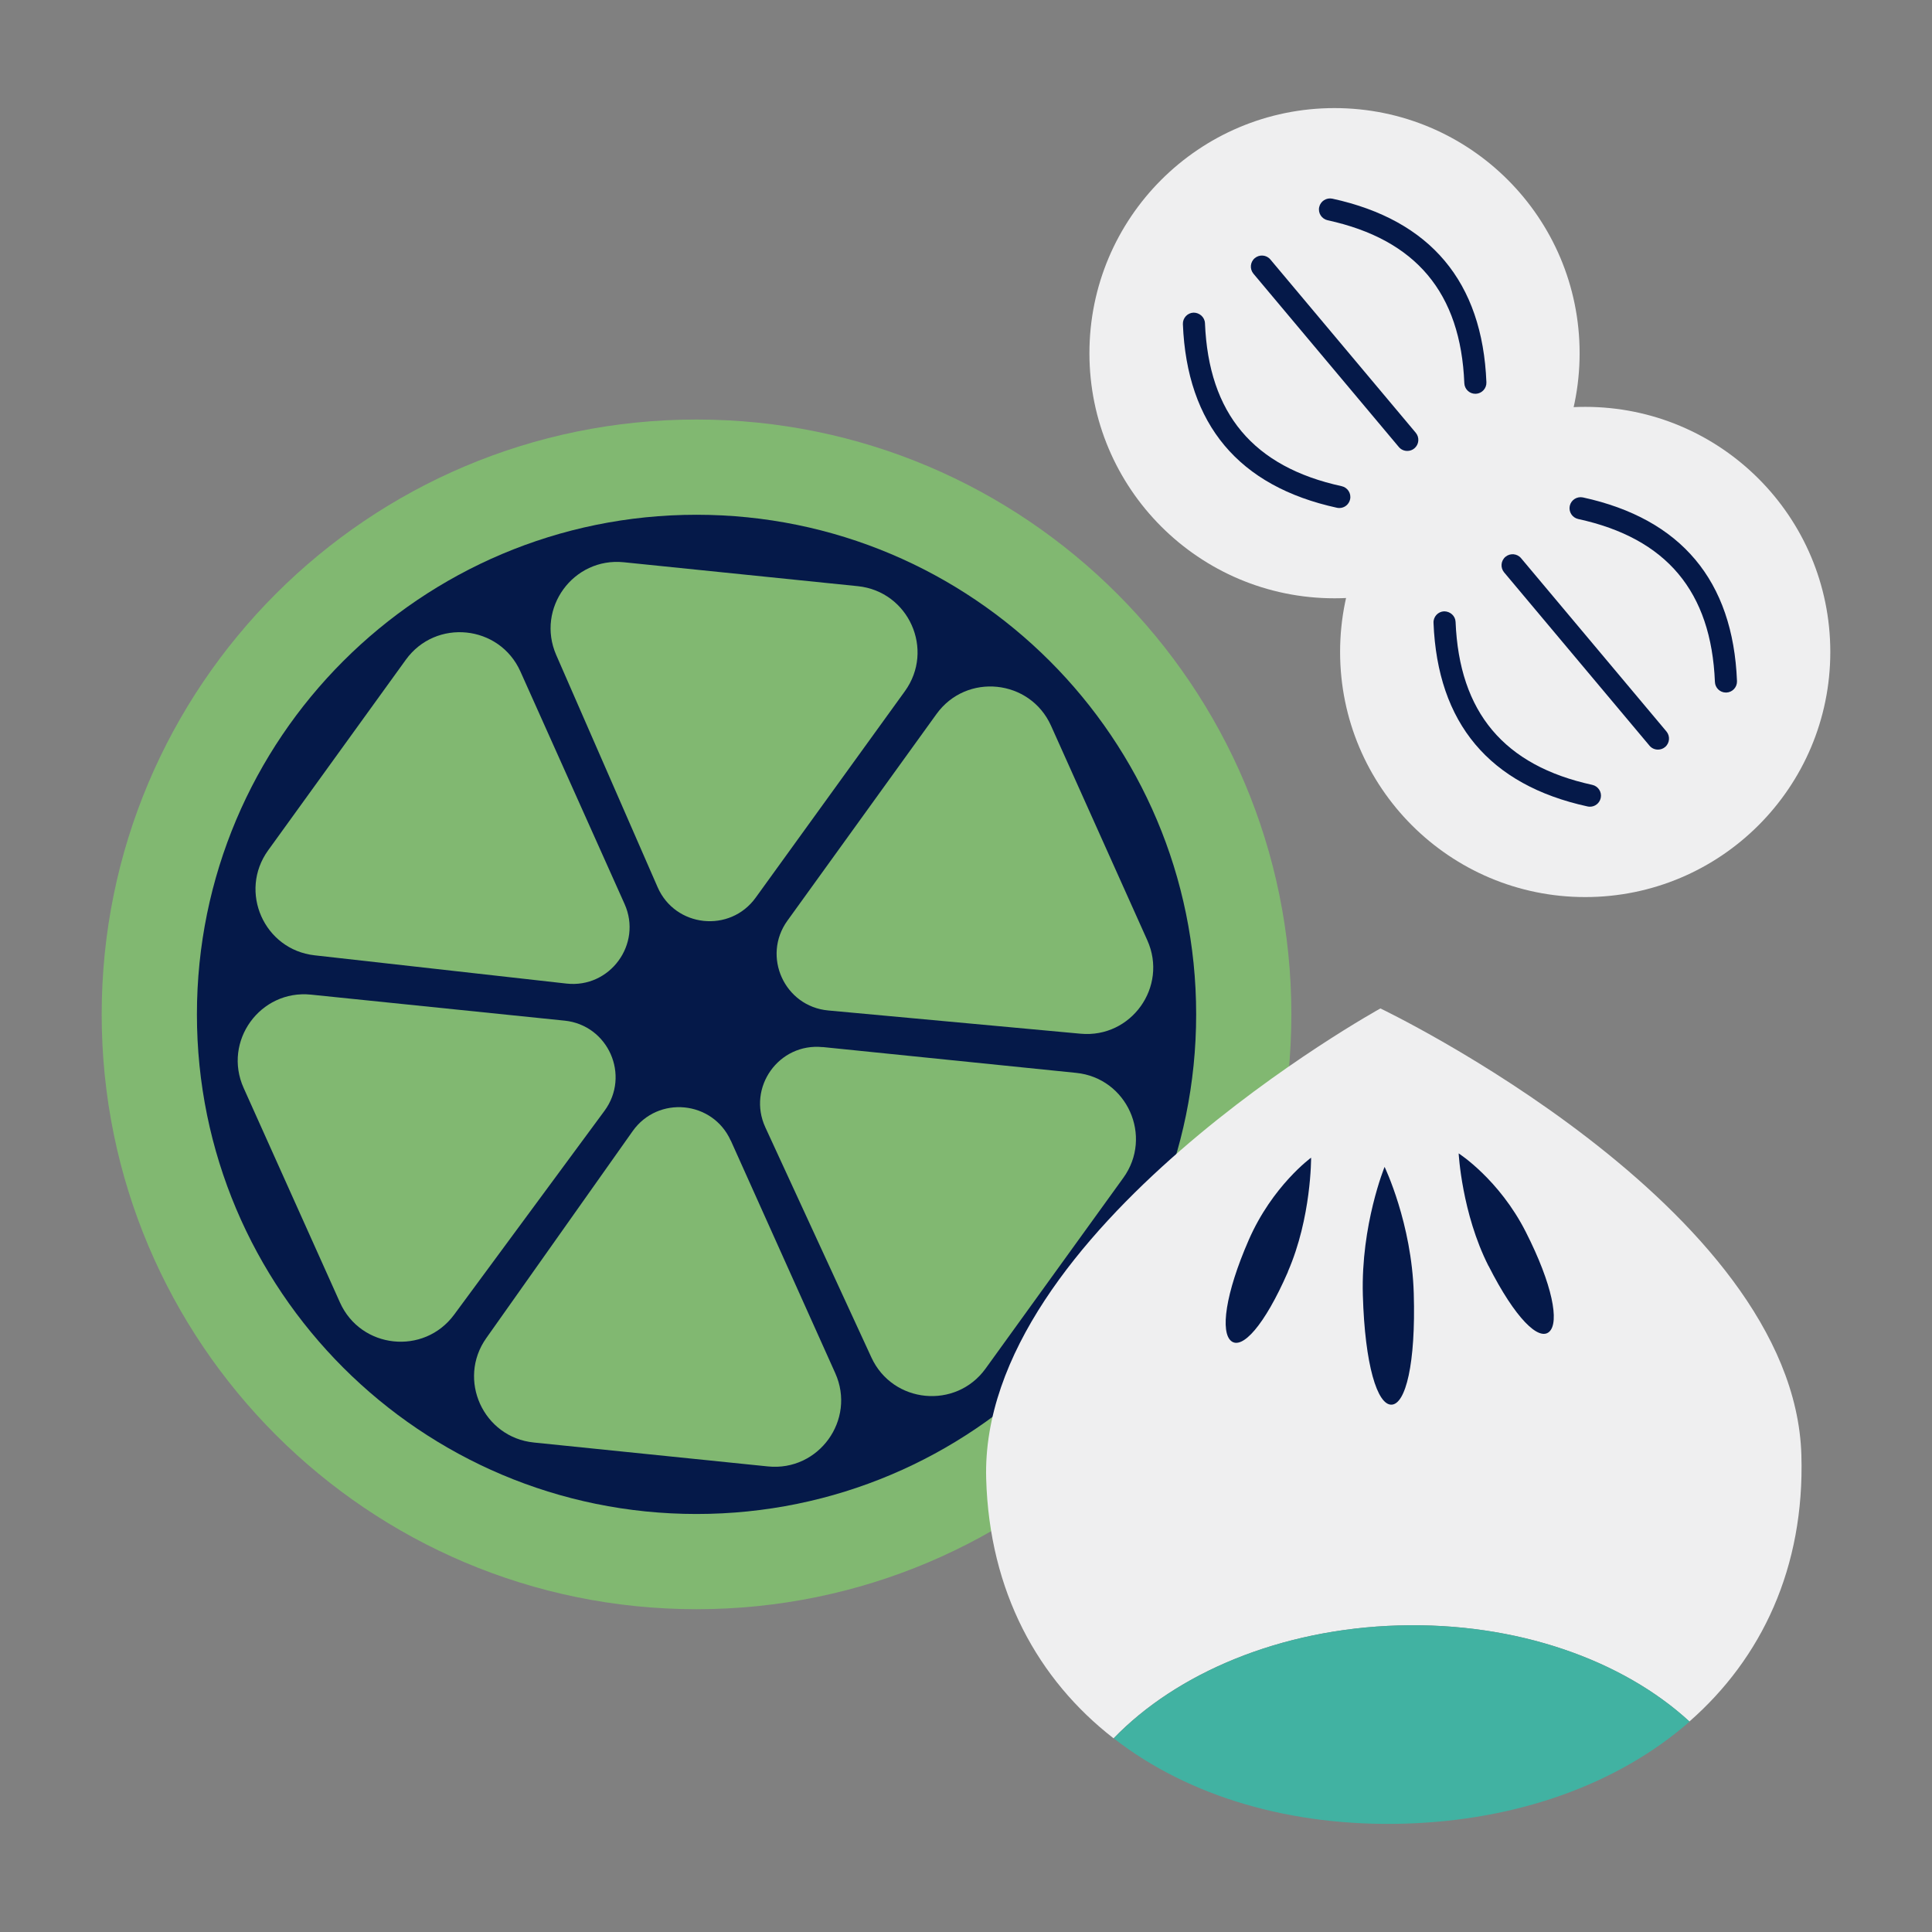 <svg width="130" height="130" viewBox="0 0 130 130" fill="none" xmlns="http://www.w3.org/2000/svg">
<rect x="0" y="0" width="130" height="130" fill="#808080" stroke="none"/>
<path d="M94.384 29.965C94.171 29.965 93.964 29.875 93.818 29.701L84.036 18.041C83.772 17.727 83.811 17.256 84.125 16.993C84.439 16.729 84.91 16.768 85.174 17.082L94.956 28.743C95.219 29.056 95.18 29.527 94.866 29.791C94.726 29.909 94.558 29.965 94.39 29.965H94.384Z" fill="#051949"/>
<path d="M89.797 40.258C98.906 40.258 106.289 32.874 106.289 23.766C106.289 14.657 98.906 7.273 89.797 7.273C80.689 7.273 73.305 14.657 73.305 23.766C73.305 32.874 80.689 40.258 89.797 40.258Z" fill="#EFEFF0"/>
<path d="M94.691 30.342C94.478 30.342 94.27 30.252 94.124 30.078L84.342 18.418C84.079 18.104 84.118 17.633 84.432 17.37C84.746 17.106 85.217 17.145 85.48 17.459L95.263 29.119C95.526 29.433 95.487 29.904 95.173 30.168C95.033 30.286 94.865 30.342 94.696 30.342H94.691Z" fill="#051949"/>
<path d="M99.271 26.497C98.873 26.497 98.548 26.183 98.531 25.785C98.285 19.702 95.274 16.115 89.332 14.82C88.934 14.73 88.676 14.338 88.766 13.934C88.856 13.536 89.248 13.284 89.652 13.368C96.261 14.808 99.748 18.968 100.017 25.723C100.034 26.132 99.714 26.48 99.305 26.497C99.294 26.497 99.282 26.497 99.277 26.497H99.271Z" fill="#051949"/>
<path d="M90.117 34.183C90.066 34.183 90.01 34.177 89.96 34.166C83.35 32.725 79.864 28.566 79.594 21.811C79.578 21.402 79.897 21.054 80.306 21.037C80.71 21.032 81.063 21.34 81.08 21.749C81.327 27.831 84.331 31.419 90.279 32.714C90.677 32.804 90.935 33.196 90.845 33.6C90.767 33.947 90.464 34.183 90.122 34.183H90.117Z" fill="#051949"/>
<path d="M106.664 60.362C115.773 60.362 123.157 52.978 123.157 43.869C123.157 34.761 115.773 27.377 106.664 27.377C97.556 27.377 90.172 34.761 90.172 43.869C90.172 52.978 97.556 60.362 106.664 60.362Z" fill="#EFEFF0"/>
<path d="M111.558 50.439C111.345 50.439 111.137 50.35 110.992 50.176L101.21 38.516C100.946 38.202 100.985 37.731 101.299 37.467C101.613 37.204 102.084 37.243 102.348 37.557L112.13 49.217C112.393 49.531 112.354 50.002 112.04 50.266C111.9 50.383 111.732 50.439 111.564 50.439H111.558Z" fill="#051949"/>
<path d="M116.133 46.6C115.735 46.6 115.409 46.286 115.393 45.888C115.146 39.806 112.141 36.218 106.193 34.923C105.795 34.834 105.538 34.441 105.627 34.037C105.717 33.639 106.109 33.387 106.513 33.471C113.122 34.912 116.609 39.072 116.878 45.827C116.895 46.236 116.575 46.583 116.166 46.6C116.155 46.6 116.144 46.6 116.138 46.6H116.133Z" fill="#051949"/>
<path d="M106.98 54.281C106.929 54.281 106.873 54.275 106.823 54.264C100.214 52.823 96.727 48.663 96.458 41.908C96.441 41.499 96.76 41.152 97.17 41.135C97.579 41.135 97.926 41.438 97.943 41.847C98.19 47.929 101.2 51.517 107.142 52.812C107.54 52.901 107.798 53.294 107.709 53.697C107.63 54.045 107.327 54.281 106.985 54.281H106.98Z" fill="#051949"/>
<path d="M46.868 108.28C68.973 108.28 86.893 90.36 86.893 68.254C86.893 46.149 68.973 28.229 46.868 28.229C24.762 28.229 6.842 46.149 6.842 68.254C6.842 90.36 24.762 108.28 46.868 108.28Z" fill="#81B871"/>
<path d="M46.868 101.873C65.435 101.873 80.487 86.822 80.487 68.255C80.487 49.688 65.435 34.637 46.868 34.637C28.301 34.637 13.25 49.688 13.25 68.255C13.25 86.822 28.301 101.873 46.868 101.873Z" fill="#051949"/>
<path d="M50.847 60.402L60.887 46.511C62.905 43.719 61.145 39.795 57.719 39.442L41.978 37.833C38.576 37.485 36.059 40.933 37.426 44.072L44.249 59.696C45.431 62.403 49.115 62.801 50.847 60.402Z" fill="#81B871"/>
<path d="M49.177 76.753L56.201 92.393C57.614 95.533 55.091 99.025 51.666 98.672L35.919 97.063C32.516 96.715 30.745 92.825 32.724 90.033L42.568 76.114C44.277 73.698 47.96 74.057 49.171 76.753H49.177Z" fill="#81B871"/>
<path d="M42.024 60.823L35.017 45.182C33.609 42.043 29.327 41.6 27.308 44.392L18.042 57.218C16.041 59.993 17.767 63.9 21.17 64.281L38.111 66.182C41.048 66.513 43.235 63.519 42.024 60.823Z" fill="#81B871"/>
<path d="M55.355 70.453L72.413 72.191C75.838 72.538 77.599 76.468 75.586 79.254L66.32 92.086C64.318 94.861 60.064 94.446 58.634 91.34L51.498 75.857C50.259 73.172 52.412 70.156 55.355 70.459V70.453Z" fill="#81B871"/>
<path d="M37.982 68.676L20.929 66.927C17.504 66.574 14.982 70.066 16.394 73.206L22.875 87.641C24.276 90.763 28.52 91.217 30.555 88.465L40.673 74.747C42.428 72.365 40.931 68.979 37.988 68.676H37.982Z" fill="#81B871"/>
<path d="M52.984 61.949L63.013 48.047C65.025 45.255 69.308 45.692 70.721 48.831L77.201 63.272C78.602 66.395 76.119 69.87 72.711 69.556L55.731 67.992C52.788 67.723 51.252 64.349 52.984 61.949Z" fill="#81B871"/>
<path d="M94.101 109.372C102.062 109.143 109.187 111.704 113.677 115.836C118.532 111.587 121.436 105.488 121.211 97.908C120.724 81.147 92.885 67.856 92.885 67.856C92.885 67.856 65.87 82.75 66.358 99.512C66.577 107.096 69.834 113.011 74.929 116.968C79.173 112.579 86.141 109.608 94.096 109.372H94.101Z" fill="#EFEFF0"/>
<path d="M113.683 115.837C109.193 111.706 102.062 109.144 94.108 109.374C86.147 109.603 79.179 112.58 74.941 116.97C80.02 120.922 86.932 122.929 94.5 122.71C102.062 122.491 108.846 120.081 113.689 115.843L113.683 115.837Z" fill="#41B2A2"/>
<path d="M95.129 87.038C95.269 91.77 94.579 94.489 93.632 94.517C92.684 94.545 91.838 91.871 91.703 87.139C91.569 82.408 93.166 78.518 93.166 78.518C93.166 78.518 94.994 82.307 95.129 87.038Z" fill="#051949"/>
<path d="M86.663 85.576C85.071 89.226 83.574 90.829 82.845 90.235C82.116 89.646 82.43 87.09 84.022 83.441C85.615 79.791 88.221 77.897 88.221 77.897C88.221 77.897 88.249 81.921 86.657 85.571L86.663 85.576Z" fill="#051949"/>
<path d="M100.163 85.183C101.962 88.731 103.549 90.245 104.244 89.612C104.939 88.984 104.474 86.45 102.669 82.896C100.869 79.347 98.15 77.609 98.15 77.609C98.15 77.609 98.358 81.629 100.157 85.183H100.163Z" fill="#051949"/>
</svg>
